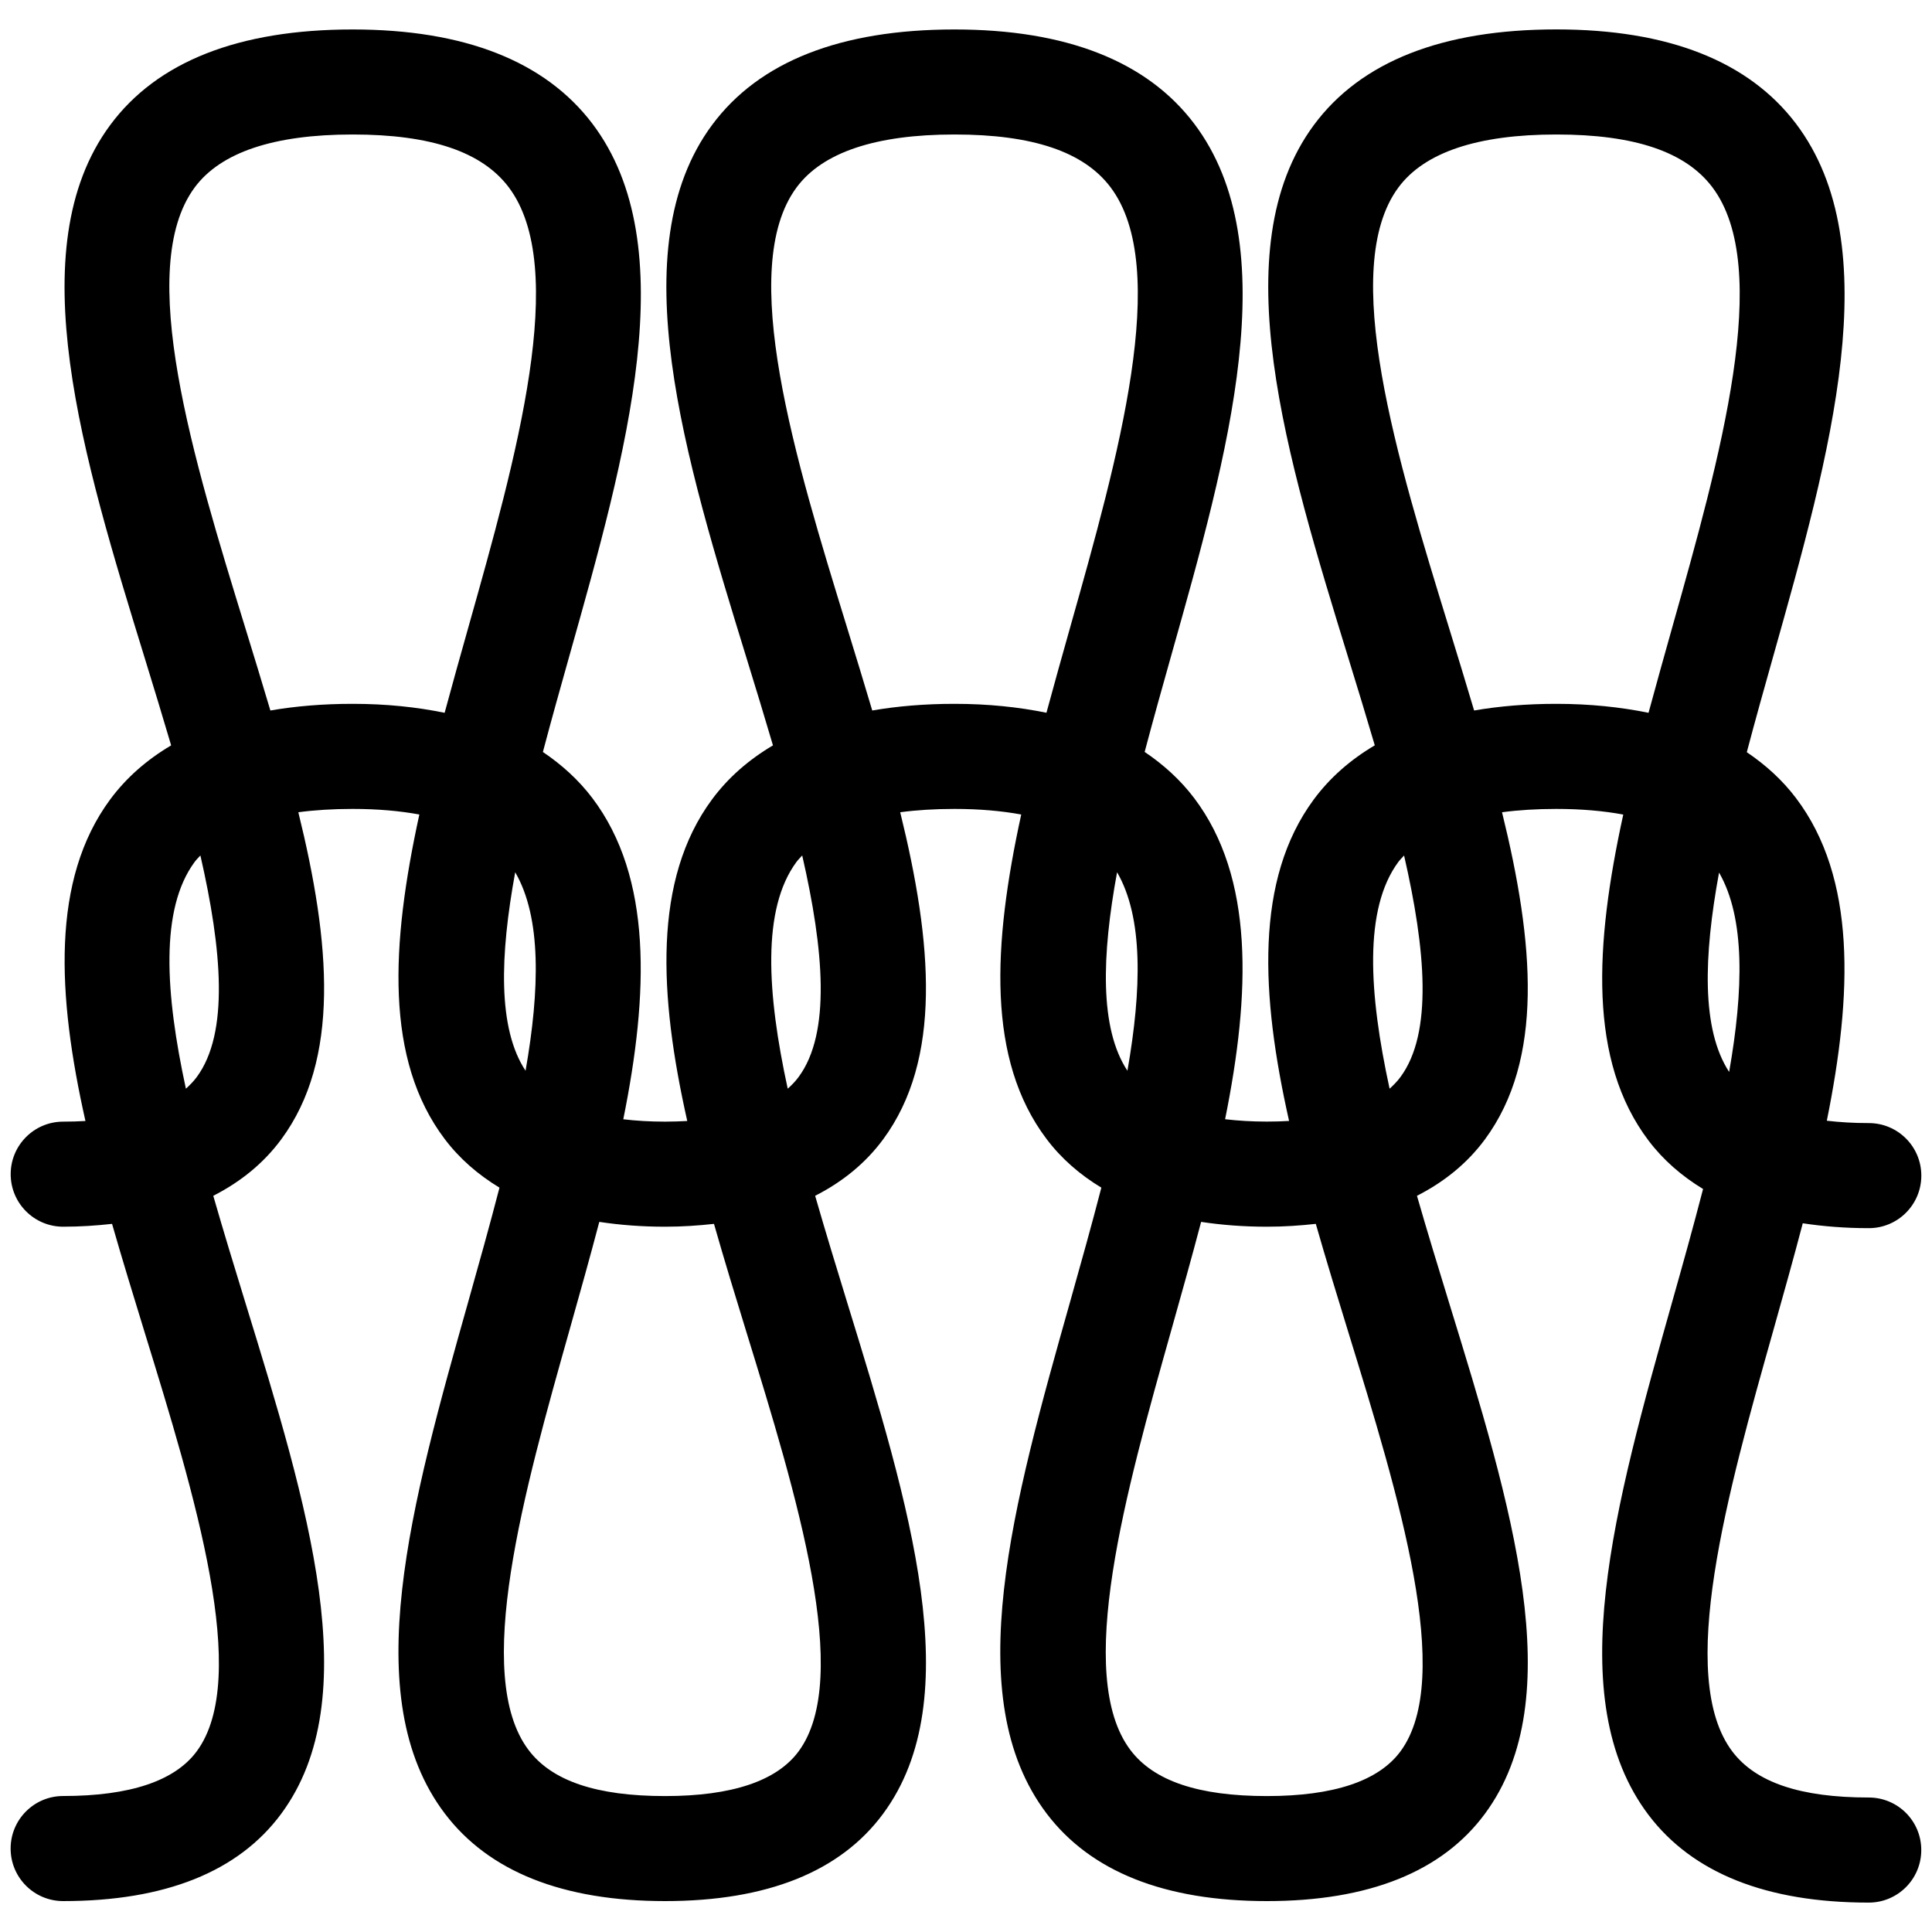 <svg xml:space="preserve" style="enable-background:new 0 0 360 360;" viewBox="0 0 360 360" y="0px" x="0px" xmlns:xlink="http://www.w3.org/1999/xlink" xmlns="http://www.w3.org/2000/svg" id="Layer_1" version="1.1">
<path d="M348.22,334.94c-12.74,0-21.05-2.8-25.42-8.57c-10.56-13.94-0.88-48.3,7.67-78.61c1.86-6.6,3.72-13.23,5.45-19.82
	c3.83,0.58,7.91,0.91,12.3,0.91c5.41,0,9.79-4.38,9.79-9.79s-4.38-9.79-9.79-9.79c-2.83,0-5.41-0.16-7.82-0.44
	c4.78-23.62,5.51-45.26-5.75-60.13c-2.53-3.34-5.62-6.15-9.16-8.54c1.6-6.06,3.31-12.14,4.98-18.07
	c10.56-37.47,21.47-76.21,4.18-99.05c-8.82-11.65-23.84-17.56-44.65-17.56c-21.25,0-36.45,6-45.19,17.83
	c-17.03,23.06-5.07,61.89,6.48,99.45c1.63,5.29,3.29,10.71,4.88,16.12c-4.53,2.68-8.36,6.02-11.37,10.09
	c-11.01,14.91-9.88,36.42-4.6,59.9c-1.33,0.08-2.7,0.12-4.14,0.12c-2.82,0-5.39-0.16-7.78-0.44c4.74-23.51,5.44-45.04-5.78-59.86
	c-2.54-3.35-5.65-6.18-9.21-8.58c1.61-6.09,3.33-12.22,5.01-18.18c10.56-37.41,21.47-76.09,4.2-98.91
	C213.7,11.4,198.67,5.49,177.86,5.49c-21.25,0-36.46,6-45.2,17.83c-17.03,23.06-5.07,61.89,6.49,99.45
	c1.63,5.29,3.29,10.71,4.88,16.12c-4.53,2.68-8.36,6.02-11.37,10.09c-11.01,14.91-9.88,36.42-4.6,59.9
	c-1.33,0.07-2.7,0.12-4.14,0.12c-2.82,0-5.39-0.16-7.78-0.44c4.74-23.51,5.44-45.04-5.77-59.86c-2.54-3.35-5.65-6.18-9.21-8.58
	c1.61-6.09,3.33-12.22,5.01-18.18c10.55-37.41,21.47-76.09,4.2-98.91C101.55,11.4,86.52,5.49,65.71,5.49
	c-21.25,0-36.45,6-45.19,17.83c-17.03,23.06-5.07,61.89,6.49,99.44c1.63,5.3,3.29,10.72,4.88,16.13
	c-4.53,2.68-8.36,6.02-11.37,10.09c-11.01,14.91-9.88,36.42-4.6,59.9c-1.33,0.08-2.7,0.12-4.14,0.12c-5.41,0-9.79,4.38-9.79,9.79
	c0,5.41,4.38,9.79,9.79,9.79c3.21,0,6.2-0.21,9.1-0.53c1.94,6.77,4.04,13.59,6.12,20.37c9.27,30.11,19.77,64.23,9.66,77.91
	c-4.08,5.53-12.46,8.33-24.89,8.33c-5.41,0-9.79,4.38-9.79,9.79c0,5.41,4.38,9.79,9.79,9.79c18.99,0,32.66-5.47,40.63-16.27
	c15.98-21.63,4.96-57.42-6.7-95.3c-2-6.51-4.05-13.2-5.96-19.85c5.14-2.62,9.4-6.1,12.66-10.51c11.02-14.91,9.2-36.55,3.19-60.96
	c3.07-0.41,6.44-0.62,10.11-0.62c4.68,0,8.79,0.37,12.44,1.04c-5.29,24.23-6.47,45.68,4.74,60.49c2.75,3.64,6.19,6.61,10.19,9.04
	c-1.82,7.03-3.81,14.12-5.75,21.01c-10.72,38.02-20.85,73.93-4.44,95.61c8.2,10.83,22.01,16.32,41.04,16.32
	c18.99,0,32.66-5.47,40.63-16.27c15.98-21.63,4.96-57.41-6.7-95.3c-2-6.51-4.05-13.2-5.96-19.85c5.14-2.62,9.4-6.1,12.66-10.51
	c11.01-14.91,9.2-36.55,3.19-60.96c3.07-0.41,6.44-0.62,10.11-0.62c4.68,0,8.78,0.37,12.44,1.04c-5.29,24.23-6.47,45.68,4.74,60.49
	c2.75,3.64,6.19,6.62,10.19,9.04c-1.82,7.03-3.81,14.12-5.75,21.01c-10.73,38.02-20.86,73.93-4.45,95.61
	c8.2,10.83,22.01,16.32,41.04,16.32c18.99,0,32.66-5.47,40.63-16.27c15.98-21.63,4.96-57.42-6.7-95.3c-2-6.51-4.05-13.2-5.96-19.85
	c5.14-2.62,9.4-6.1,12.66-10.51c11.01-14.91,9.2-36.55,3.19-60.96c3.07-0.41,6.44-0.62,10.11-0.62c4.7,0,8.81,0.37,12.48,1.05
	c-5.32,24.34-6.54,45.9,4.72,60.76c2.74,3.62,6.17,6.59,10.15,9.01c-1.81,7-3.78,14.05-5.72,20.91
	c-10.73,38.08-20.86,74.04-4.43,95.74c8.2,10.83,22,16.32,41.02,16.32c5.41,0,9.79-4.38,9.79-9.79
	C358.01,339.32,353.63,334.94,348.22,334.94z M36.67,200.68c-0.58,0.79-1.28,1.51-2.03,2.18c-3.85-17.76-4.86-33.47,1.63-42.25
	c0.32-0.43,0.71-0.81,1.07-1.21C41.36,176.98,42.71,192.49,36.67,200.68z M65.71,131.15c-5.53,0-10.63,0.43-15.33,1.24
	c-1.5-5.07-3.08-10.2-4.67-15.38c-9.66-31.38-20.61-66.95-9.45-82.06c4.84-6.56,14.75-9.89,29.45-9.89c14.56,0,24.06,3.21,29.06,9.8
	c11.39,15.05,1.39,50.5-7.43,81.78c-1.54,5.45-3.05,10.85-4.49,16.18C77.64,131.75,71.97,131.15,65.71,131.15z M96,162.53
	c4.9,8.44,4.59,21.81,1.93,36.99C92.72,191.63,93.15,178.08,96,162.53z M139.15,248.43c9.27,30.1,19.77,64.22,9.66,77.91
	c-4.08,5.53-12.45,8.33-24.88,8.33c-12.75,0-21.07-2.8-25.43-8.57c-10.54-13.92-0.86-48.22,7.68-78.48
	c1.87-6.64,3.75-13.32,5.49-19.94c3.82,0.58,7.89,0.9,12.27,0.9c3.2,0,6.2-0.21,9.1-0.53C134.97,234.82,137.06,241.65,139.15,248.43
	z M148.81,200.68c-0.58,0.79-1.27,1.51-2.03,2.18c-3.86-17.76-4.86-33.47,1.63-42.25c0.32-0.43,0.71-0.81,1.07-1.21
	C153.51,176.98,154.86,192.49,148.81,200.68z M177.86,131.15c-5.53,0-10.63,0.43-15.33,1.24c-1.5-5.07-3.08-10.2-4.67-15.38
	c-9.66-31.38-20.61-66.95-9.45-82.06c4.84-6.56,14.75-9.89,29.45-9.89c14.56,0,24.06,3.21,29.05,9.8
	c11.39,15.05,1.4,50.5-7.43,81.78c-1.54,5.45-3.05,10.85-4.49,16.17C189.79,131.75,184.12,131.15,177.86,131.15z M208.15,162.53
	c4.9,8.44,4.59,21.81,1.93,36.99C204.87,191.63,205.29,178.08,208.15,162.53z M251.3,248.43c9.27,30.1,19.77,64.22,9.66,77.91
	c-4.08,5.53-12.45,8.33-24.88,8.33c-12.75,0-21.07-2.8-25.43-8.56c-10.54-13.92-0.86-48.22,7.67-78.49
	c1.87-6.64,3.75-13.32,5.49-19.94c3.82,0.58,7.89,0.9,12.27,0.9c3.2,0,6.2-0.21,9.1-0.53C247.12,234.82,249.21,241.65,251.3,248.43z
	 M260.96,200.68c-0.58,0.79-1.27,1.5-2.03,2.18c-3.86-17.76-4.86-33.47,1.63-42.25c0.32-0.43,0.71-0.8,1.07-1.2
	C265.66,176.98,267.01,192.49,260.96,200.68z M290.01,131.15c-5.53,0-10.63,0.43-15.33,1.24c-1.5-5.07-3.08-10.2-4.67-15.38
	c-9.66-31.38-20.61-66.95-9.45-82.06c4.84-6.56,14.75-9.89,29.45-9.89c14.55,0,24.05,3.21,29.04,9.8
	c11.42,15.08,1.41,50.59-7.42,81.92c-1.52,5.4-3.02,10.76-4.45,16.04C301.97,131.76,296.28,131.15,290.01,131.15z M320.32,162.59
	c4.89,8.48,4.56,21.91,1.88,37.15C317.01,191.8,317.45,178.19,320.32,162.59z"></path>
</svg>
